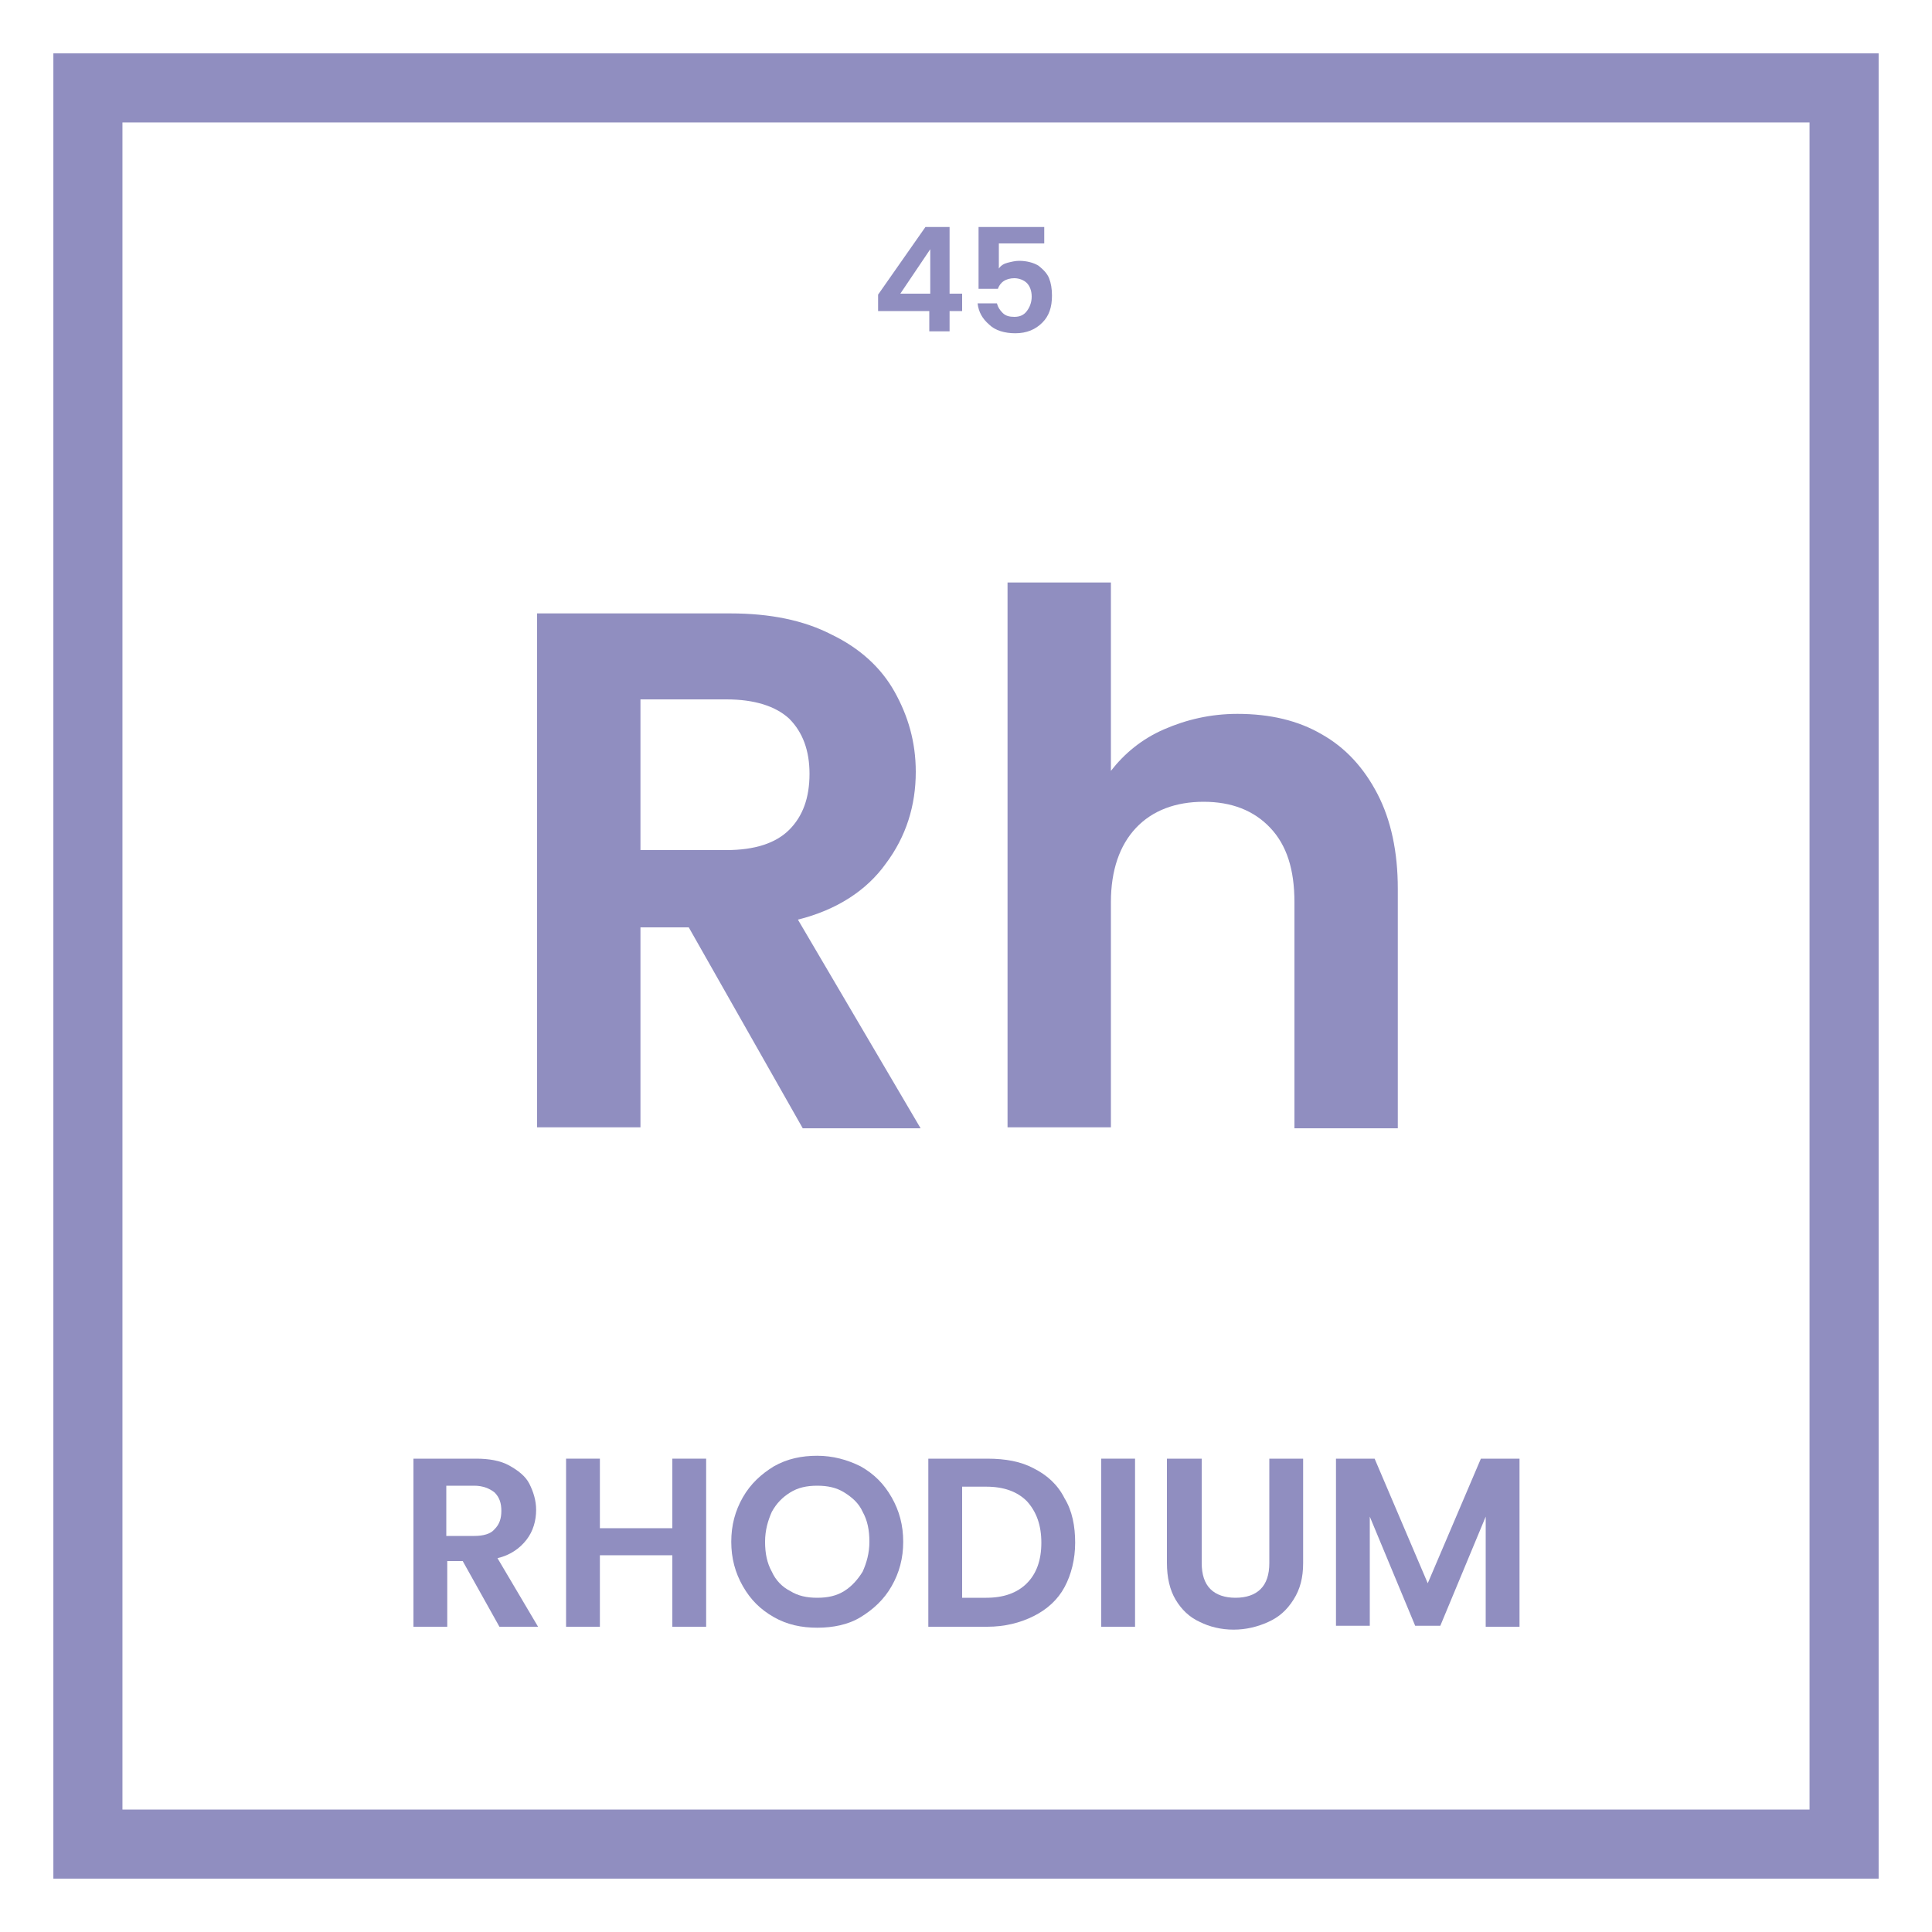 <?xml version="1.0" encoding="utf-8"?>
<!-- Generator: Adobe Illustrator 27.8.0, SVG Export Plug-In . SVG Version: 6.00 Build 0)  -->
<svg version="1.1" id="Layer_1" xmlns="http://www.w3.org/2000/svg" xmlns:xlink="http://www.w3.org/1999/xlink" x="0px" y="0px"
	 viewBox="0 0 200 200" style="enable-background:new 0 0 200 200;" xml:space="preserve">
<style type="text/css">
	.st0{fill:none;stroke:#908EC0;stroke-width:7.151;stroke-miterlimit:10;}
	.st1{fill:#908EC0;}
</style>
<rect x="9.1" y="9.1" class="st0" width="181.8" height="181.8"/>
<g>
	<path class="st1" d="M83.1,116.8L71.3,96h-5v20.7H55.6V63.5h20c4.1,0,7.6,0.7,10.5,2.2c2.9,1.4,5.1,3.4,6.5,5.9
		c1.4,2.5,2.2,5.2,2.2,8.3c0,3.5-1,6.7-3.1,9.5c-2,2.8-5.1,4.8-9.1,5.8l12.7,21.6H83.1z M66.3,88h8.9c2.9,0,5.1-0.7,6.5-2.1
		c1.4-1.4,2.1-3.3,2.1-5.8c0-2.4-0.7-4.3-2.1-5.7c-1.4-1.3-3.6-2-6.5-2h-8.9V88z"/>
	<path class="st1" d="M136.8,76c2.5,1.4,4.4,3.5,5.8,6.2c1.4,2.7,2.1,6,2.1,9.8v24.8h-10.7V93.4c0-3.4-0.8-5.9-2.5-7.7
		c-1.7-1.8-4-2.7-6.9-2.7c-2.9,0-5.3,0.9-7,2.7c-1.7,1.8-2.6,4.4-2.6,7.7v23.3h-10.7V60.3h10.7v19.5c1.4-1.8,3.2-3.3,5.5-4.3
		c2.3-1,4.8-1.6,7.6-1.6C131.5,73.9,134.4,74.6,136.8,76z"/>
</g>
<g>
	<path class="st1" d="M51.7,168.4l-3.8-6.8h-1.6v6.8h-3.5V151h6.5c1.3,0,2.5,0.2,3.4,0.7c0.9,0.5,1.7,1.1,2.1,1.9s0.7,1.7,0.7,2.7
		c0,1.1-0.3,2.2-1,3.1c-0.7,0.9-1.7,1.6-3,1.9l4.2,7.1H51.7z M46.2,159h2.9c0.9,0,1.7-0.2,2.1-0.7c0.5-0.5,0.7-1.1,0.7-1.9
		c0-0.8-0.2-1.4-0.7-1.9c-0.5-0.4-1.2-0.7-2.1-0.7h-2.9V159z"/>
	<path class="st1" d="M73.1,151v17.4h-3.5V161h-7.5v7.4h-3.5V151h3.5v7.2h7.5V151H73.1z"/>
	<path class="st1" d="M80.1,167.4c-1.4-0.8-2.4-1.8-3.2-3.2c-0.8-1.4-1.2-2.9-1.2-4.6c0-1.7,0.4-3.2,1.2-4.6
		c0.8-1.4,1.9-2.4,3.2-3.2c1.4-0.8,2.9-1.1,4.5-1.1c1.6,0,3.1,0.4,4.5,1.1c1.4,0.8,2.4,1.8,3.2,3.2c0.8,1.4,1.2,2.9,1.2,4.6
		c0,1.7-0.4,3.2-1.2,4.6s-1.9,2.4-3.2,3.2s-2.9,1.1-4.5,1.1S81.5,168.2,80.1,167.4z M87.4,164.7c0.8-0.5,1.4-1.2,1.9-2
		c0.4-0.9,0.7-1.9,0.7-3.1s-0.2-2.2-0.7-3.1c-0.4-0.9-1.1-1.5-1.9-2c-0.8-0.5-1.7-0.7-2.8-0.7s-2,0.2-2.8,0.7
		c-0.8,0.5-1.4,1.1-1.9,2c-0.4,0.9-0.7,1.9-0.7,3.1s0.2,2.2,0.7,3.1c0.4,0.9,1.1,1.6,1.9,2c0.8,0.5,1.7,0.7,2.8,0.7
		S86.6,165.2,87.4,164.7z"/>
	<path class="st1" d="M107,152c1.4,0.7,2.5,1.7,3.2,3.1c0.8,1.3,1.1,2.9,1.1,4.6c0,1.7-0.4,3.3-1.1,4.6s-1.8,2.3-3.2,3
		s-3,1.1-4.8,1.1h-6.1V151h6.1C104.1,151,105.7,151.3,107,152z M106.3,163.9c1-1,1.5-2.4,1.5-4.2c0-1.8-0.5-3.2-1.5-4.3
		c-1-1-2.4-1.5-4.2-1.5h-2.5v11.5h2.5C103.9,165.4,105.3,164.9,106.3,163.9z"/>
	<path class="st1" d="M117.5,151v17.4H114V151H117.5z"/>
	<path class="st1" d="M124.4,151v10.8c0,1.2,0.3,2.1,0.9,2.7c0.6,0.6,1.5,0.9,2.6,0.9c1.1,0,2-0.3,2.6-0.9c0.6-0.6,0.9-1.5,0.9-2.7
		V151h3.5v10.8c0,1.5-0.3,2.7-1,3.8s-1.5,1.8-2.6,2.3c-1.1,0.5-2.3,0.8-3.6,0.8c-1.3,0-2.5-0.3-3.5-0.8c-1.1-0.5-1.9-1.3-2.5-2.3
		c-0.6-1-0.9-2.3-0.9-3.8V151H124.4z"/>
	<path class="st1" d="M157.3,151v17.4h-3.5V157l-4.7,11.3h-2.6l-4.7-11.3v11.3h-3.5V151h4l5.5,12.9l5.5-12.9H157.3z"/>
</g>
<g>
	<path class="st1" d="M90.9,32.2v-1.7l4.9-7h2.5v6.9h1.3v1.8h-1.3v2.1h-2.1v-2.1H90.9z M96.3,25.8l-3.1,4.6h3.1V25.8z"/>
	<path class="st1" d="M108.3,25.2h-4.9v2.6c0.2-0.3,0.5-0.5,0.9-0.6s0.8-0.2,1.2-0.2c0.8,0,1.5,0.2,2,0.5c0.5,0.4,0.9,0.8,1.1,1.3
		c0.2,0.5,0.3,1.1,0.3,1.8c0,1.2-0.3,2.1-1,2.8c-0.7,0.7-1.6,1.1-2.8,1.1c-1.1,0-2.1-0.3-2.7-0.9c-0.7-0.6-1.1-1.3-1.2-2.2h2
		c0.1,0.4,0.3,0.7,0.6,1s0.7,0.4,1.2,0.4c0.6,0,1-0.2,1.3-0.6s0.5-0.9,0.5-1.5c0-0.6-0.2-1.1-0.5-1.4c-0.3-0.3-0.8-0.5-1.3-0.5
		c-0.4,0-0.8,0.1-1.1,0.3c-0.3,0.2-0.5,0.5-0.6,0.8h-2v-6.4h6.8V25.2z"/>
</g>
</svg>
